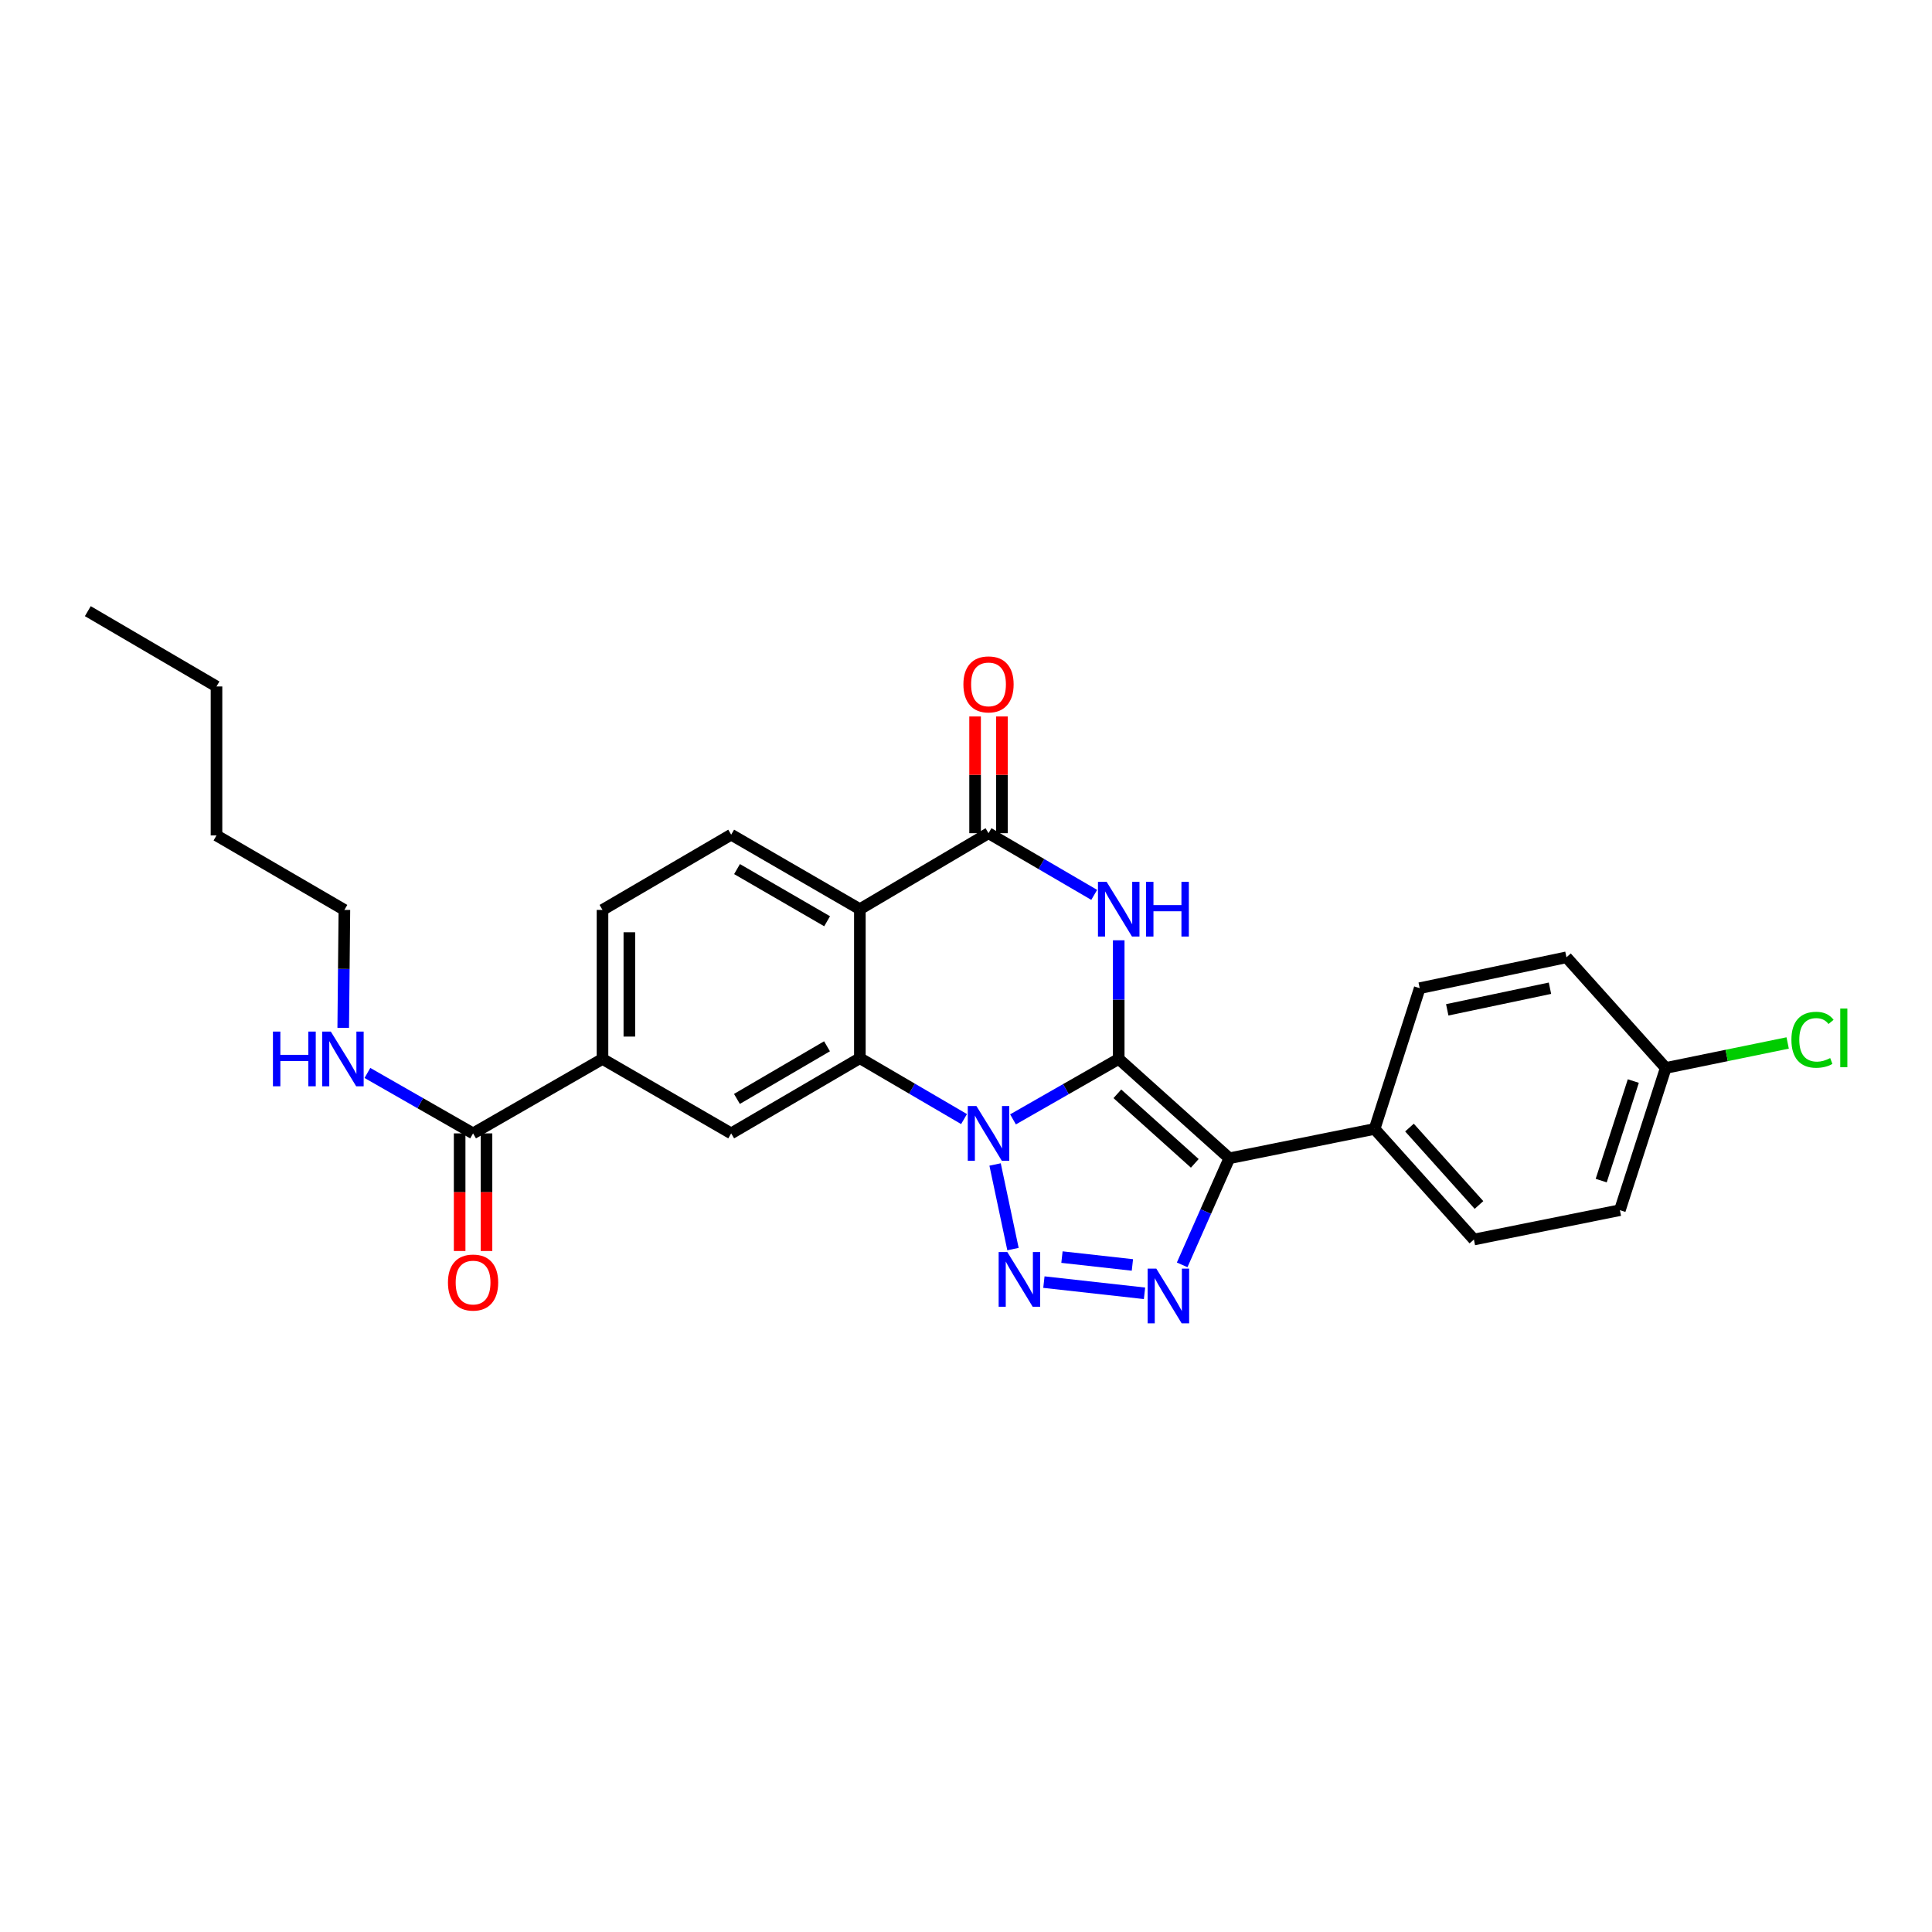 <?xml version='1.0' encoding='iso-8859-1'?>
<svg version='1.1' baseProfile='full'
              xmlns='http://www.w3.org/2000/svg'
                      xmlns:rdkit='http://www.rdkit.org/xml'
                      xmlns:xlink='http://www.w3.org/1999/xlink'
                  xml:space='preserve'
width='1000px' height='1000px' viewBox='0 0 1000 1000'>
<!-- END OF HEADER -->
<rect style='opacity:1.0;fill:#FFFFFF;stroke:none' width='1000' height='1000' x='0' y='0'> </rect>
<path class='bond-0' d='M 579.048,548.103 L 551.692,563.746' style='fill:none;fill-rule:evenodd;stroke:#000000;stroke-width:6px;stroke-linecap:butt;stroke-linejoin:miter;stroke-opacity:1' />
<path class='bond-0' d='M 551.692,563.746 L 524.335,579.389' style='fill:none;fill-rule:evenodd;stroke:#0000FF;stroke-width:6px;stroke-linecap:butt;stroke-linejoin:miter;stroke-opacity:1' />
<path class='bond-1' d='M 579.048,548.103 L 636.295,599.52' style='fill:none;fill-rule:evenodd;stroke:#000000;stroke-width:6px;stroke-linecap:butt;stroke-linejoin:miter;stroke-opacity:1' />
<path class='bond-1' d='M 578.347,566.155 L 618.42,602.148' style='fill:none;fill-rule:evenodd;stroke:#000000;stroke-width:6px;stroke-linecap:butt;stroke-linejoin:miter;stroke-opacity:1' />
<path class='bond-3' d='M 579.048,548.103 L 579.048,517.397' style='fill:none;fill-rule:evenodd;stroke:#000000;stroke-width:6px;stroke-linecap:butt;stroke-linejoin:miter;stroke-opacity:1' />
<path class='bond-3' d='M 579.048,517.397 L 579.048,486.692' style='fill:none;fill-rule:evenodd;stroke:#0000FF;stroke-width:6px;stroke-linecap:butt;stroke-linejoin:miter;stroke-opacity:1' />
<path class='bond-2' d='M 515.058,602.731 L 524.321,646.523' style='fill:none;fill-rule:evenodd;stroke:#0000FF;stroke-width:6px;stroke-linecap:butt;stroke-linejoin:miter;stroke-opacity:1' />
<path class='bond-5' d='M 498.986,579.235 L 472.025,563.476' style='fill:none;fill-rule:evenodd;stroke:#0000FF;stroke-width:6px;stroke-linecap:butt;stroke-linejoin:miter;stroke-opacity:1' />
<path class='bond-5' d='M 472.025,563.476 L 445.064,547.716' style='fill:none;fill-rule:evenodd;stroke:#000000;stroke-width:6px;stroke-linecap:butt;stroke-linejoin:miter;stroke-opacity:1' />
<path class='bond-4' d='M 636.295,599.52 L 624.091,627.104' style='fill:none;fill-rule:evenodd;stroke:#000000;stroke-width:6px;stroke-linecap:butt;stroke-linejoin:miter;stroke-opacity:1' />
<path class='bond-4' d='M 624.091,627.104 L 611.887,654.688' style='fill:none;fill-rule:evenodd;stroke:#0000FF;stroke-width:6px;stroke-linecap:butt;stroke-linejoin:miter;stroke-opacity:1' />
<path class='bond-12' d='M 636.295,599.52 L 711.487,584.332' style='fill:none;fill-rule:evenodd;stroke:#000000;stroke-width:6px;stroke-linecap:butt;stroke-linejoin:miter;stroke-opacity:1' />
<path class='bond-27' d='M 540.318,663.616 L 592.399,669.419' style='fill:none;fill-rule:evenodd;stroke:#0000FF;stroke-width:6px;stroke-linecap:butt;stroke-linejoin:miter;stroke-opacity:1' />
<path class='bond-27' d='M 549.669,650.673 L 586.126,654.736' style='fill:none;fill-rule:evenodd;stroke:#0000FF;stroke-width:6px;stroke-linecap:butt;stroke-linejoin:miter;stroke-opacity:1' />
<path class='bond-7' d='M 566.357,463.187 L 539.006,447.224' style='fill:none;fill-rule:evenodd;stroke:#0000FF;stroke-width:6px;stroke-linecap:butt;stroke-linejoin:miter;stroke-opacity:1' />
<path class='bond-7' d='M 539.006,447.224 L 511.655,431.261' style='fill:none;fill-rule:evenodd;stroke:#000000;stroke-width:6px;stroke-linecap:butt;stroke-linejoin:miter;stroke-opacity:1' />
<path class='bond-8' d='M 445.064,547.716 L 378.459,586.64' style='fill:none;fill-rule:evenodd;stroke:#000000;stroke-width:6px;stroke-linecap:butt;stroke-linejoin:miter;stroke-opacity:1' />
<path class='bond-8' d='M 428.061,541.555 L 381.437,568.802' style='fill:none;fill-rule:evenodd;stroke:#000000;stroke-width:6px;stroke-linecap:butt;stroke-linejoin:miter;stroke-opacity:1' />
<path class='bond-28' d='M 445.064,547.716 L 445.064,470.594' style='fill:none;fill-rule:evenodd;stroke:#000000;stroke-width:6px;stroke-linecap:butt;stroke-linejoin:miter;stroke-opacity:1' />
<path class='bond-6' d='M 445.064,470.594 L 511.655,431.261' style='fill:none;fill-rule:evenodd;stroke:#000000;stroke-width:6px;stroke-linecap:butt;stroke-linejoin:miter;stroke-opacity:1' />
<path class='bond-11' d='M 445.064,470.594 L 378.459,432.025' style='fill:none;fill-rule:evenodd;stroke:#000000;stroke-width:6px;stroke-linecap:butt;stroke-linejoin:miter;stroke-opacity:1' />
<path class='bond-11' d='M 428.109,476.837 L 381.485,449.838' style='fill:none;fill-rule:evenodd;stroke:#000000;stroke-width:6px;stroke-linecap:butt;stroke-linejoin:miter;stroke-opacity:1' />
<path class='bond-13' d='M 518.604,431.261 L 518.604,401.052' style='fill:none;fill-rule:evenodd;stroke:#000000;stroke-width:6px;stroke-linecap:butt;stroke-linejoin:miter;stroke-opacity:1' />
<path class='bond-13' d='M 518.604,401.052 L 518.604,370.842' style='fill:none;fill-rule:evenodd;stroke:#FF0000;stroke-width:6px;stroke-linecap:butt;stroke-linejoin:miter;stroke-opacity:1' />
<path class='bond-13' d='M 504.705,431.261 L 504.705,401.052' style='fill:none;fill-rule:evenodd;stroke:#000000;stroke-width:6px;stroke-linecap:butt;stroke-linejoin:miter;stroke-opacity:1' />
<path class='bond-13' d='M 504.705,401.052 L 504.705,370.842' style='fill:none;fill-rule:evenodd;stroke:#FF0000;stroke-width:6px;stroke-linecap:butt;stroke-linejoin:miter;stroke-opacity:1' />
<path class='bond-9' d='M 378.459,586.64 L 311.853,548.103' style='fill:none;fill-rule:evenodd;stroke:#000000;stroke-width:6px;stroke-linecap:butt;stroke-linejoin:miter;stroke-opacity:1' />
<path class='bond-10' d='M 311.853,548.103 L 244.862,586.64' style='fill:none;fill-rule:evenodd;stroke:#000000;stroke-width:6px;stroke-linecap:butt;stroke-linejoin:miter;stroke-opacity:1' />
<path class='bond-30' d='M 311.853,548.103 L 311.853,470.973' style='fill:none;fill-rule:evenodd;stroke:#000000;stroke-width:6px;stroke-linecap:butt;stroke-linejoin:miter;stroke-opacity:1' />
<path class='bond-30' d='M 325.752,536.533 L 325.752,482.542' style='fill:none;fill-rule:evenodd;stroke:#000000;stroke-width:6px;stroke-linecap:butt;stroke-linejoin:miter;stroke-opacity:1' />
<path class='bond-15' d='M 237.913,586.64 L 237.913,617.078' style='fill:none;fill-rule:evenodd;stroke:#000000;stroke-width:6px;stroke-linecap:butt;stroke-linejoin:miter;stroke-opacity:1' />
<path class='bond-15' d='M 237.913,617.078 L 237.913,647.515' style='fill:none;fill-rule:evenodd;stroke:#FF0000;stroke-width:6px;stroke-linecap:butt;stroke-linejoin:miter;stroke-opacity:1' />
<path class='bond-15' d='M 251.811,586.64 L 251.811,617.078' style='fill:none;fill-rule:evenodd;stroke:#000000;stroke-width:6px;stroke-linecap:butt;stroke-linejoin:miter;stroke-opacity:1' />
<path class='bond-15' d='M 251.811,617.078 L 251.811,647.515' style='fill:none;fill-rule:evenodd;stroke:#FF0000;stroke-width:6px;stroke-linecap:butt;stroke-linejoin:miter;stroke-opacity:1' />
<path class='bond-18' d='M 244.862,586.64 L 217.517,570.998' style='fill:none;fill-rule:evenodd;stroke:#000000;stroke-width:6px;stroke-linecap:butt;stroke-linejoin:miter;stroke-opacity:1' />
<path class='bond-18' d='M 217.517,570.998 L 190.172,555.356' style='fill:none;fill-rule:evenodd;stroke:#0000FF;stroke-width:6px;stroke-linecap:butt;stroke-linejoin:miter;stroke-opacity:1' />
<path class='bond-14' d='M 378.459,432.025 L 311.853,470.973' style='fill:none;fill-rule:evenodd;stroke:#000000;stroke-width:6px;stroke-linecap:butt;stroke-linejoin:miter;stroke-opacity:1' />
<path class='bond-16' d='M 711.487,584.332 L 762.888,641.571' style='fill:none;fill-rule:evenodd;stroke:#000000;stroke-width:6px;stroke-linecap:butt;stroke-linejoin:miter;stroke-opacity:1' />
<path class='bond-16' d='M 729.538,583.631 L 765.519,623.699' style='fill:none;fill-rule:evenodd;stroke:#000000;stroke-width:6px;stroke-linecap:butt;stroke-linejoin:miter;stroke-opacity:1' />
<path class='bond-17' d='M 711.487,584.332 L 734.836,511.487' style='fill:none;fill-rule:evenodd;stroke:#000000;stroke-width:6px;stroke-linecap:butt;stroke-linejoin:miter;stroke-opacity:1' />
<path class='bond-20' d='M 762.888,641.571 L 838.451,626.383' style='fill:none;fill-rule:evenodd;stroke:#000000;stroke-width:6px;stroke-linecap:butt;stroke-linejoin:miter;stroke-opacity:1' />
<path class='bond-21' d='M 734.836,511.487 L 810.793,495.504' style='fill:none;fill-rule:evenodd;stroke:#000000;stroke-width:6px;stroke-linecap:butt;stroke-linejoin:miter;stroke-opacity:1' />
<path class='bond-21' d='M 749.092,522.691 L 802.261,511.502' style='fill:none;fill-rule:evenodd;stroke:#000000;stroke-width:6px;stroke-linecap:butt;stroke-linejoin:miter;stroke-opacity:1' />
<path class='bond-23' d='M 177.651,532.014 L 177.954,501.493' style='fill:none;fill-rule:evenodd;stroke:#0000FF;stroke-width:6px;stroke-linecap:butt;stroke-linejoin:miter;stroke-opacity:1' />
<path class='bond-23' d='M 177.954,501.493 L 178.256,470.973' style='fill:none;fill-rule:evenodd;stroke:#000000;stroke-width:6px;stroke-linecap:butt;stroke-linejoin:miter;stroke-opacity:1' />
<path class='bond-19' d='M 862.187,552.774 L 810.793,495.504' style='fill:none;fill-rule:evenodd;stroke:#000000;stroke-width:6px;stroke-linecap:butt;stroke-linejoin:miter;stroke-opacity:1' />
<path class='bond-22' d='M 862.187,552.774 L 893.739,546.305' style='fill:none;fill-rule:evenodd;stroke:#000000;stroke-width:6px;stroke-linecap:butt;stroke-linejoin:miter;stroke-opacity:1' />
<path class='bond-22' d='M 893.739,546.305 L 925.292,539.836' style='fill:none;fill-rule:evenodd;stroke:#00CC00;stroke-width:6px;stroke-linecap:butt;stroke-linejoin:miter;stroke-opacity:1' />
<path class='bond-29' d='M 862.187,552.774 L 838.451,626.383' style='fill:none;fill-rule:evenodd;stroke:#000000;stroke-width:6px;stroke-linecap:butt;stroke-linejoin:miter;stroke-opacity:1' />
<path class='bond-29' d='M 845.398,559.55 L 828.783,611.076' style='fill:none;fill-rule:evenodd;stroke:#000000;stroke-width:6px;stroke-linecap:butt;stroke-linejoin:miter;stroke-opacity:1' />
<path class='bond-24' d='M 178.256,470.973 L 112.06,432.419' style='fill:none;fill-rule:evenodd;stroke:#000000;stroke-width:6px;stroke-linecap:butt;stroke-linejoin:miter;stroke-opacity:1' />
<path class='bond-25' d='M 112.06,432.419 L 112.06,355.313' style='fill:none;fill-rule:evenodd;stroke:#000000;stroke-width:6px;stroke-linecap:butt;stroke-linejoin:miter;stroke-opacity:1' />
<path class='bond-26' d='M 112.06,355.313 L 45.455,316.334' style='fill:none;fill-rule:evenodd;stroke:#000000;stroke-width:6px;stroke-linecap:butt;stroke-linejoin:miter;stroke-opacity:1' />
<path  class='atom-1' d='M 505.395 572.48
L 514.675 587.48
Q 515.595 588.96, 517.075 591.64
Q 518.555 594.32, 518.635 594.48
L 518.635 572.48
L 522.395 572.48
L 522.395 600.8
L 518.515 600.8
L 508.555 584.4
Q 507.395 582.48, 506.155 580.28
Q 504.955 578.08, 504.595 577.4
L 504.595 600.8
L 500.915 600.8
L 500.915 572.48
L 505.395 572.48
' fill='#0000FF'/>
<path  class='atom-3' d='M 521.378 648.043
L 530.658 663.043
Q 531.578 664.523, 533.058 667.203
Q 534.538 669.883, 534.618 670.043
L 534.618 648.043
L 538.378 648.043
L 538.378 676.363
L 534.498 676.363
L 524.538 659.963
Q 523.378 658.043, 522.138 655.843
Q 520.938 653.643, 520.578 652.963
L 520.578 676.363
L 516.898 676.363
L 516.898 648.043
L 521.378 648.043
' fill='#0000FF'/>
<path  class='atom-4' d='M 572.788 456.434
L 582.068 471.434
Q 582.988 472.914, 584.468 475.594
Q 585.948 478.274, 586.028 478.434
L 586.028 456.434
L 589.788 456.434
L 589.788 484.754
L 585.908 484.754
L 575.948 468.354
Q 574.788 466.434, 573.548 464.234
Q 572.348 462.034, 571.988 461.354
L 571.988 484.754
L 568.308 484.754
L 568.308 456.434
L 572.788 456.434
' fill='#0000FF'/>
<path  class='atom-4' d='M 593.188 456.434
L 597.028 456.434
L 597.028 468.474
L 611.508 468.474
L 611.508 456.434
L 615.348 456.434
L 615.348 484.754
L 611.508 484.754
L 611.508 471.674
L 597.028 471.674
L 597.028 484.754
L 593.188 484.754
L 593.188 456.434
' fill='#0000FF'/>
<path  class='atom-5' d='M 598.5 656.637
L 607.78 671.637
Q 608.7 673.117, 610.18 675.797
Q 611.66 678.477, 611.74 678.637
L 611.74 656.637
L 615.5 656.637
L 615.5 684.957
L 611.62 684.957
L 601.66 668.557
Q 600.5 666.637, 599.26 664.437
Q 598.06 662.237, 597.7 661.557
L 597.7 684.957
L 594.02 684.957
L 594.02 656.637
L 598.5 656.637
' fill='#0000FF'/>
<path  class='atom-14' d='M 498.655 354.234
Q 498.655 347.434, 502.015 343.634
Q 505.375 339.834, 511.655 339.834
Q 517.935 339.834, 521.295 343.634
Q 524.655 347.434, 524.655 354.234
Q 524.655 361.114, 521.255 365.034
Q 517.855 368.914, 511.655 368.914
Q 505.415 368.914, 502.015 365.034
Q 498.655 361.154, 498.655 354.234
M 511.655 365.714
Q 515.975 365.714, 518.295 362.834
Q 520.655 359.914, 520.655 354.234
Q 520.655 348.674, 518.295 345.874
Q 515.975 343.034, 511.655 343.034
Q 507.335 343.034, 504.975 345.834
Q 502.655 348.634, 502.655 354.234
Q 502.655 359.954, 504.975 362.834
Q 507.335 365.714, 511.655 365.714
' fill='#FF0000'/>
<path  class='atom-16' d='M 231.862 663.843
Q 231.862 657.043, 235.222 653.243
Q 238.582 649.443, 244.862 649.443
Q 251.142 649.443, 254.502 653.243
Q 257.862 657.043, 257.862 663.843
Q 257.862 670.723, 254.462 674.643
Q 251.062 678.523, 244.862 678.523
Q 238.622 678.523, 235.222 674.643
Q 231.862 670.763, 231.862 663.843
M 244.862 675.323
Q 249.182 675.323, 251.502 672.443
Q 253.862 669.523, 253.862 663.843
Q 253.862 658.283, 251.502 655.483
Q 249.182 652.643, 244.862 652.643
Q 240.542 652.643, 238.182 655.443
Q 235.862 658.243, 235.862 663.843
Q 235.862 669.563, 238.182 672.443
Q 240.542 675.323, 244.862 675.323
' fill='#FF0000'/>
<path  class='atom-19' d='M 141.272 533.943
L 145.112 533.943
L 145.112 545.983
L 159.592 545.983
L 159.592 533.943
L 163.432 533.943
L 163.432 562.263
L 159.592 562.263
L 159.592 549.183
L 145.112 549.183
L 145.112 562.263
L 141.272 562.263
L 141.272 533.943
' fill='#0000FF'/>
<path  class='atom-19' d='M 171.232 533.943
L 180.512 548.943
Q 181.432 550.423, 182.912 553.103
Q 184.392 555.783, 184.472 555.943
L 184.472 533.943
L 188.232 533.943
L 188.232 562.263
L 184.352 562.263
L 174.392 545.863
Q 173.232 543.943, 171.992 541.743
Q 170.792 539.543, 170.432 538.863
L 170.432 562.263
L 166.752 562.263
L 166.752 533.943
L 171.232 533.943
' fill='#0000FF'/>
<path  class='atom-23' d='M 927.231 538.18
Q 927.231 531.14, 930.511 527.46
Q 933.831 523.74, 940.111 523.74
Q 945.951 523.74, 949.071 527.86
L 946.431 530.02
Q 944.151 527.02, 940.111 527.02
Q 935.831 527.02, 933.551 529.9
Q 931.311 532.74, 931.311 538.18
Q 931.311 543.78, 933.631 546.66
Q 935.991 549.54, 940.551 549.54
Q 943.671 549.54, 947.311 547.66
L 948.431 550.66
Q 946.951 551.62, 944.711 552.18
Q 942.471 552.74, 939.991 552.74
Q 933.831 552.74, 930.511 548.98
Q 927.231 545.22, 927.231 538.18
' fill='#00CC00'/>
<path  class='atom-23' d='M 952.511 522.02
L 956.191 522.02
L 956.191 552.38
L 952.511 552.38
L 952.511 522.02
' fill='#00CC00'/>
</svg>
